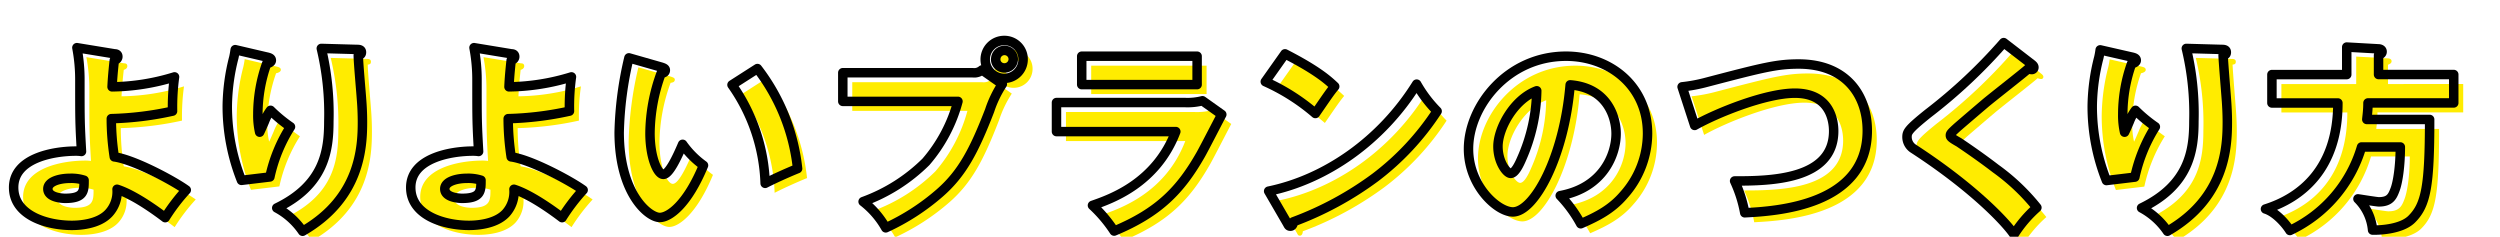 <svg xmlns="http://www.w3.org/2000/svg" viewBox="0 0 528 50"><defs><style>.cls-1{fill:#ffec00;}.cls-2{fill:none;stroke:#000;stroke-linecap:round;stroke-linejoin:round;stroke-width:2px;}</style></defs><title>ttl_point04</title><g id="無料見学会"><path class="cls-1" d="M26.18,13.37c.38,0,.71.12.71.59s-.42.71-.75.79c-.34,3.07-.42,4.63-.47,5.59a46.6,46.6,0,0,0,13.19-2.1,47.4,47.4,0,0,0-.42,7.23,67.58,67.58,0,0,1-12.93,1.59,53.41,53.41,0,0,0,.63,8.07c4.07.54,12.43,5,15.2,7a40,40,0,0,0-4.45,5.84c-1-.76-6.26-4.75-10.17-6A6.66,6.66,0,0,1,25,47c-2.26,2.47-6.55,2.6-7.85,2.6-5.29,0-12.27-2.14-12.27-8,0-6.22,8.4-7.69,13.19-7.69a7.84,7.84,0,0,1,1.14.08c-.34-6.09-.34-6.46-.34-15.16a36.1,36.1,0,0,0-.63-6.76ZM16.81,39.66c-2.23,0-4.7.68-4.7,2.23,0,1.93,3.31,2,3.65,2,4,0,4-1.56,4-3.83A9,9,0,0,0,16.81,39.66Z"/><path class="cls-1" d="M58.14,14c.76.16,1.17.29,1.17.75s-.71.67-1,.72a32,32,0,0,0-1.85,10.71,15.92,15.92,0,0,0,.38,3.74c.33-.67.46-1,1-2.23a9.57,9.57,0,0,1,1.3-2.39,30.52,30.52,0,0,0,4.21,3.48A32.44,32.44,0,0,0,59,39.37l-6,.72A42.38,42.38,0,0,1,50,24.5a42.59,42.59,0,0,1,1.39-10.38,16.14,16.14,0,0,0,.29-1.63Zm19.2-1.56c.42,0,1,0,1,.59s-.38.55-.67.63c0,1.47.59,7.86.67,9.16.13,1.51.21,3.27.21,4.91,0,5.3-.42,16.09-12.64,23.11a15.51,15.51,0,0,0-5.46-4.92c10.08-4.87,11-12.14,11-18.31a59.27,59.27,0,0,0-1.6-15.38Z"/><path class="cls-1" d="M110,13.37c.38,0,.71.12.71.59s-.42.71-.75.79c-.34,3.07-.42,4.63-.46,5.59a46.72,46.72,0,0,0,13.19-2.1,45,45,0,0,0-.42,7.23,67.67,67.67,0,0,1-12.94,1.59,54.74,54.74,0,0,0,.63,8.07c4.07.54,12.43,5,15.2,7a40.74,40.74,0,0,0-4.45,5.84c-1-.76-6.26-4.75-10.16-6A6.74,6.74,0,0,1,108.88,47c-2.27,2.47-6.56,2.6-7.86,2.6-5.29,0-12.27-2.14-12.27-8,0-6.22,8.41-7.69,13.19-7.69a7.84,7.84,0,0,1,1.14.08c-.34-6.09-.34-6.46-.34-15.16a36.1,36.1,0,0,0-.63-6.76Zm-9.37,26.29c-2.22,0-4.7.68-4.7,2.23,0,1.93,3.32,2,3.65,2,4,0,4-1.56,4-3.83A9,9,0,0,0,100.64,39.66Z"/><path class="cls-1" d="M141.68,16.18c.37.13.84.26.84.63,0,.55-.51.63-.89.68a37.62,37.62,0,0,0-2.35,12.64c0,5.12,1.6,8.7,2.82,8.7s2.94-3.7,4.07-6.35a19.21,19.21,0,0,0,4.41,4.45c-3.36,8.15-7.18,11-9.24,11-2.35,0-8.57-5-8.57-18a74.58,74.58,0,0,1,2.06-15.71Zm20.29.3a41.84,41.84,0,0,1,8.48,21.13c-2.48,1-5.46,2.39-6.85,3.11a38.23,38.23,0,0,0-7-20.8Z"/><path class="cls-1" d="M207.41,17.36a2.52,2.52,0,0,0,2-.59l4.28,3A23.82,23.82,0,0,0,211,25.38c-3.27,8.45-5.8,13.24-10.5,17.35a47.39,47.39,0,0,1-11.43,7.39,18.45,18.45,0,0,0-4.78-5.54,36.49,36.49,0,0,0,13.27-8.4,32.35,32.35,0,0,0,6.76-12.77H180V17.36Zm10.67-2.86a4,4,0,1,1-4-3.95A3.95,3.95,0,0,1,218.08,14.5Zm-5.8,0a1.84,1.84,0,0,0,1.85,1.85A1.87,1.87,0,0,0,216,14.5a1.85,1.85,0,0,0-3.7,0Z"/><path class="cls-1" d="M252.35,23.66a12.74,12.74,0,0,0,3.61-.38l4.08,2.9c-.72,1.35-3.78,7.31-4.46,8.49-4.24,7.43-8.78,12.18-18.27,16.13a28.86,28.86,0,0,0-4.58-5.42c3.87-1.35,13.44-4.66,17.6-15.59h-25.2V23.66Zm2.48-9.79v6H230.46v-6Z"/><path class="cls-1" d="M273.39,13.37c7.05,3.61,9.24,5.71,10.5,6.89-1,1.22-1.3,1.68-4.08,5.71a43.39,43.39,0,0,0-10.58-6.72Zm-3.45,29c12-2.48,23.78-10.59,31.26-22.6a27.15,27.15,0,0,0,4.32,5.71,55.66,55.66,0,0,1-13.06,14,69.82,69.82,0,0,1-17.31,9.37c0,.46-.21.92-.59.92s-.42-.13-.67-.59Z"/><path class="cls-1" d="M331.52,43.32c9.11-1.68,11.8-8.74,11.8-13.11,0-3.4-1.8-9.66-9.7-10.29-1.3,15.38-7.65,26.84-12.1,26.84-3.28,0-9.37-5.54-9.37-13.31,0-9,8.24-19.58,20.59-19.58,9.2,0,17.22,6.26,17.22,16.3a19.57,19.57,0,0,1-5,13c-2.56,3-5.54,4.54-9.11,6.09A27.54,27.54,0,0,0,331.52,43.32ZM318.37,32.94c0,3.24,1.81,5.68,2.69,5.68s1.8-1.9,2.27-3a36.82,36.82,0,0,0,3.23-14.45C321.69,23,318.37,29.16,318.37,32.94Z"/><path class="cls-1" d="M357.26,20.34a33.56,33.56,0,0,0,5.29-1c11.85-3.1,14.71-3.82,19.33-3.82,10.08,0,14.49,6.68,14.49,14.07,0,15.84-19.11,17-25.88,17.35a27.75,27.75,0,0,0-2.14-6.72c7.56,0,20.92-.21,20.92-10.54,0-2.19-.76-8-8.19-8-6.26,0-16.64,4.25-21.17,6.81Z"/><path class="cls-1" d="M431.14,15.59c.26.22.42.38.42.64a.45.45,0,0,1-.5.46,2.6,2.6,0,0,1-.71-.17c-.84.8-7.69,6.13-9.12,7.35-1.93,1.64-4.29,3.66-5.84,5-1.34,1.22-1.47,1.39-1.47,1.72s.17.55,1.81,1.47c.12.09,4,2.65,7.77,5.55a44.06,44.06,0,0,1,8.69,8.23,26.57,26.57,0,0,0-4.83,5.67c-1.85-2.73-8.78-10-21.17-18.06A2.93,2.93,0,0,1,404.76,31c0-1.09.17-1.59,4.41-5a110.4,110.4,0,0,0,16-15.08Z"/><path class="cls-1" d="M452,14c.76.16,1.18.29,1.18.75s-.71.67-1,.72a32,32,0,0,0-1.85,10.71,15.92,15.92,0,0,0,.38,3.74c.34-.67.46-1,1-2.23a9.57,9.57,0,0,1,1.3-2.39,30.44,30.44,0,0,0,4.2,3.48,32.89,32.89,0,0,0-4.33,10.63l-6,.72a42.24,42.24,0,0,1-3-15.59,42.59,42.59,0,0,1,1.39-10.38,16.14,16.14,0,0,0,.29-1.63Zm19.2-1.56c.42,0,1,0,1,.59s-.38.55-.68.63c.05,1.47.59,7.86.68,9.16.12,1.51.21,3.27.21,4.91,0,5.3-.42,16.09-12.65,23.11a15.43,15.43,0,0,0-5.46-4.92c10.08-4.87,11.05-12.14,11.05-18.31a58.84,58.84,0,0,0-1.6-15.38Z"/><path class="cls-1" d="M520.23,17.74v6H502.12c0,1.56-.17,2.65-.25,3.49h13.27c0,14.2-.79,18.06-3.78,21.05-2.14,2.14-6.72,2.35-8.27,2.31A10.65,10.65,0,0,0,500,44c1.13.17,4,.63,4.41.63,2.23,0,2.82-1,3.36-2.43.67-1.6,1.18-5.3,1.18-9.16h-8.19a28.34,28.34,0,0,1-15.13,17.64c-1-1.59-3.11-3.91-5.16-4.54,7.47-2.35,15.29-8.44,15.29-22.39H481.83v-6h15.8v-5.8l6.72.38c.25,0,.75.12.75.59s-.46.63-.75.75v4.08Z"/><path class="cls-2" d="M24.18,11.37c.38,0,.71.12.71.59s-.42.71-.75.79c-.34,3.07-.42,4.63-.47,5.59a46.6,46.6,0,0,0,13.19-2.1,47.4,47.4,0,0,0-.42,7.23,67.58,67.58,0,0,1-12.93,1.59,53.41,53.41,0,0,0,.63,8.07c4.07.54,12.43,5,15.2,7a40,40,0,0,0-4.45,5.84c-1-.76-6.26-4.75-10.17-6A6.66,6.66,0,0,1,23,45c-2.26,2.47-6.55,2.6-7.85,2.6-5.29,0-12.27-2.14-12.27-8,0-6.22,8.4-7.69,13.19-7.69a7.84,7.84,0,0,1,1.14.08c-.34-6.09-.34-6.46-.34-15.16a36.1,36.1,0,0,0-.63-6.76ZM14.81,37.66c-2.23,0-4.7.68-4.7,2.23,0,1.93,3.31,2,3.65,2,4,0,4-1.56,4-3.83A9,9,0,0,0,14.81,37.66Z"/><path class="cls-2" d="M56.14,12c.75.16,1.17.29,1.17.75s-.71.67-1,.72a32,32,0,0,0-1.85,10.71,15.92,15.92,0,0,0,.38,3.74c.33-.67.46-1,1-2.23a9.57,9.57,0,0,1,1.3-2.39,30.52,30.52,0,0,0,4.21,3.48A32.44,32.44,0,0,0,57,37.37l-6,.72A42.38,42.38,0,0,1,48,22.5a42.59,42.59,0,0,1,1.39-10.38c.2-.92.2-1.13.29-1.63Zm19.2-1.56c.42,0,1,0,1,.59s-.38.55-.67.63c0,1.47.59,7.86.67,9.16.13,1.51.21,3.27.21,4.91,0,5.3-.42,16.09-12.64,23.11a15.51,15.51,0,0,0-5.46-4.92c10.08-4.87,11-12.14,11-18.31a59.27,59.27,0,0,0-1.59-15.38Z"/><path class="cls-2" d="M108,11.37c.38,0,.71.12.71.59s-.42.71-.75.79c-.34,3.07-.42,4.63-.46,5.59a46.72,46.72,0,0,0,13.19-2.1,45,45,0,0,0-.42,7.23,67.67,67.67,0,0,1-12.94,1.59,54.74,54.74,0,0,0,.63,8.07c4.07.54,12.43,5,15.2,7a40.74,40.74,0,0,0-4.45,5.84c-1-.76-6.26-4.75-10.16-6A6.74,6.74,0,0,1,106.88,45c-2.27,2.47-6.56,2.6-7.86,2.6-5.29,0-12.27-2.14-12.27-8,0-6.22,8.41-7.69,13.19-7.69a7.84,7.84,0,0,1,1.14.08c-.34-6.09-.34-6.46-.34-15.16a36.1,36.1,0,0,0-.63-6.76ZM98.64,37.66c-2.22,0-4.7.68-4.7,2.23,0,1.93,3.32,2,3.65,2,4,0,4-1.56,4-3.83A9,9,0,0,0,98.64,37.66Z"/><path class="cls-2" d="M139.68,14.18c.37.13.84.26.84.63,0,.55-.51.63-.89.68a37.62,37.62,0,0,0-2.35,12.64c0,5.12,1.6,8.7,2.82,8.7s2.94-3.7,4.07-6.35a19,19,0,0,0,4.41,4.45c-3.36,8.15-7.18,11-9.24,11-2.35,0-8.57-5-8.57-18a74.58,74.58,0,0,1,2.06-15.71Zm20.29.3a41.84,41.84,0,0,1,8.48,21.13c-2.48,1-5.46,2.39-6.85,3.11a38.23,38.23,0,0,0-7-20.8Z"/><path class="cls-2" d="M205.41,15.36a2.52,2.52,0,0,0,2-.59l4.28,3A23.82,23.82,0,0,0,209,23.38c-3.27,8.45-5.8,13.24-10.5,17.35a47.39,47.39,0,0,1-11.43,7.39,18.45,18.45,0,0,0-4.78-5.54,36.49,36.49,0,0,0,13.27-8.4,32.35,32.35,0,0,0,6.76-12.77H178V15.36Zm10.67-2.86a4,4,0,1,1-4-3.95A3.95,3.95,0,0,1,216.08,12.5Zm-5.8,0a1.84,1.84,0,0,0,1.85,1.85A1.87,1.87,0,0,0,214,12.5a1.85,1.85,0,1,0-3.7,0Z"/><path class="cls-2" d="M250.35,21.66a12.74,12.74,0,0,0,3.61-.38l4.08,2.9c-.72,1.35-3.78,7.31-4.46,8.49-4.24,7.43-8.78,12.18-18.27,16.13a28.86,28.86,0,0,0-4.58-5.42c3.87-1.35,13.44-4.66,17.6-15.59h-25.2V21.66Zm2.48-9.79v6H228.46v-6Z"/><path class="cls-2" d="M271.39,11.37c7.05,3.61,9.24,5.71,10.5,6.89-1,1.22-1.3,1.68-4.08,5.71a43.39,43.39,0,0,0-10.58-6.72Zm-3.45,29c12-2.48,23.78-10.59,31.26-22.6a27.15,27.15,0,0,0,4.32,5.71,55.66,55.66,0,0,1-13.06,14,69.82,69.82,0,0,1-17.31,9.37c0,.46-.21.92-.59.92s-.42-.13-.67-.59Z"/><path class="cls-2" d="M329.52,41.32c9.11-1.68,11.8-8.74,11.8-13.11,0-3.4-1.8-9.66-9.7-10.29-1.3,15.38-7.65,26.84-12.1,26.84-3.28,0-9.37-5.54-9.37-13.31,0-9,8.24-19.58,20.59-19.58,9.2,0,17.22,6.26,17.22,16.3a19.57,19.57,0,0,1-5,13c-2.56,3-5.54,4.54-9.11,6.09A27.54,27.54,0,0,0,329.52,41.32ZM316.37,30.94c0,3.24,1.81,5.68,2.69,5.68s1.8-1.9,2.27-3a36.82,36.82,0,0,0,3.23-14.45C319.69,21,316.37,27.16,316.37,30.94Z"/><path class="cls-2" d="M355.26,18.34a33.56,33.56,0,0,0,5.29-1c11.85-3.1,14.71-3.82,19.33-3.82,10.08,0,14.49,6.68,14.49,14.07,0,15.84-19.11,17-25.88,17.35a27.75,27.75,0,0,0-2.14-6.72c7.56,0,20.92-.21,20.92-10.54,0-2.19-.76-8-8.19-8-6.26,0-16.64,4.25-21.17,6.81Z"/><path class="cls-2" d="M429.14,13.59c.26.22.42.38.42.64a.45.45,0,0,1-.5.46,2.6,2.6,0,0,1-.71-.17c-.84.8-7.69,6.13-9.12,7.35-1.93,1.64-4.29,3.66-5.84,5-1.34,1.22-1.47,1.39-1.47,1.72s.17.55,1.81,1.47c.12.09,4,2.65,7.77,5.55a44.06,44.06,0,0,1,8.69,8.23,26.57,26.57,0,0,0-4.83,5.67c-1.85-2.73-8.78-10-21.17-18.06A2.93,2.93,0,0,1,402.76,29c0-1.09.17-1.59,4.41-5A110.4,110.4,0,0,0,423.18,9Z"/><path class="cls-2" d="M450,12c.76.16,1.18.29,1.18.75s-.71.67-1,.72a32,32,0,0,0-1.85,10.71,15.92,15.92,0,0,0,.38,3.74c.34-.67.46-1,1-2.23a9.57,9.57,0,0,1,1.3-2.39,30.44,30.44,0,0,0,4.2,3.48,32.89,32.89,0,0,0-4.33,10.63l-6,.72a42.24,42.24,0,0,1-3-15.59,42.59,42.59,0,0,1,1.39-10.38,16.14,16.14,0,0,0,.29-1.63Zm19.2-1.56c.42,0,1,0,1,.59s-.38.55-.68.63c.05,1.47.59,7.86.68,9.16.12,1.51.21,3.27.21,4.91,0,5.3-.42,16.09-12.65,23.11a15.43,15.43,0,0,0-5.46-4.92c10.08-4.87,11.05-12.14,11.05-18.31a58.84,58.84,0,0,0-1.6-15.38Z"/><path class="cls-2" d="M518.23,15.74v6H500.12c0,1.56-.17,2.65-.25,3.49h13.27c0,14.2-.79,18.06-3.78,21.05-2.14,2.14-6.72,2.35-8.27,2.31A10.65,10.65,0,0,0,498,42c1.13.17,4,.63,4.41.63,2.23,0,2.82-1,3.36-2.43.67-1.6,1.18-5.3,1.18-9.16h-8.19a28.34,28.34,0,0,1-15.13,17.64c-1-1.59-3.11-3.91-5.16-4.54,7.47-2.35,15.29-8.44,15.29-22.39H479.83v-6h15.8V9.94l6.72.38c.25,0,.75.12.75.59s-.46.63-.75.75v4.08Z"/></g></svg>